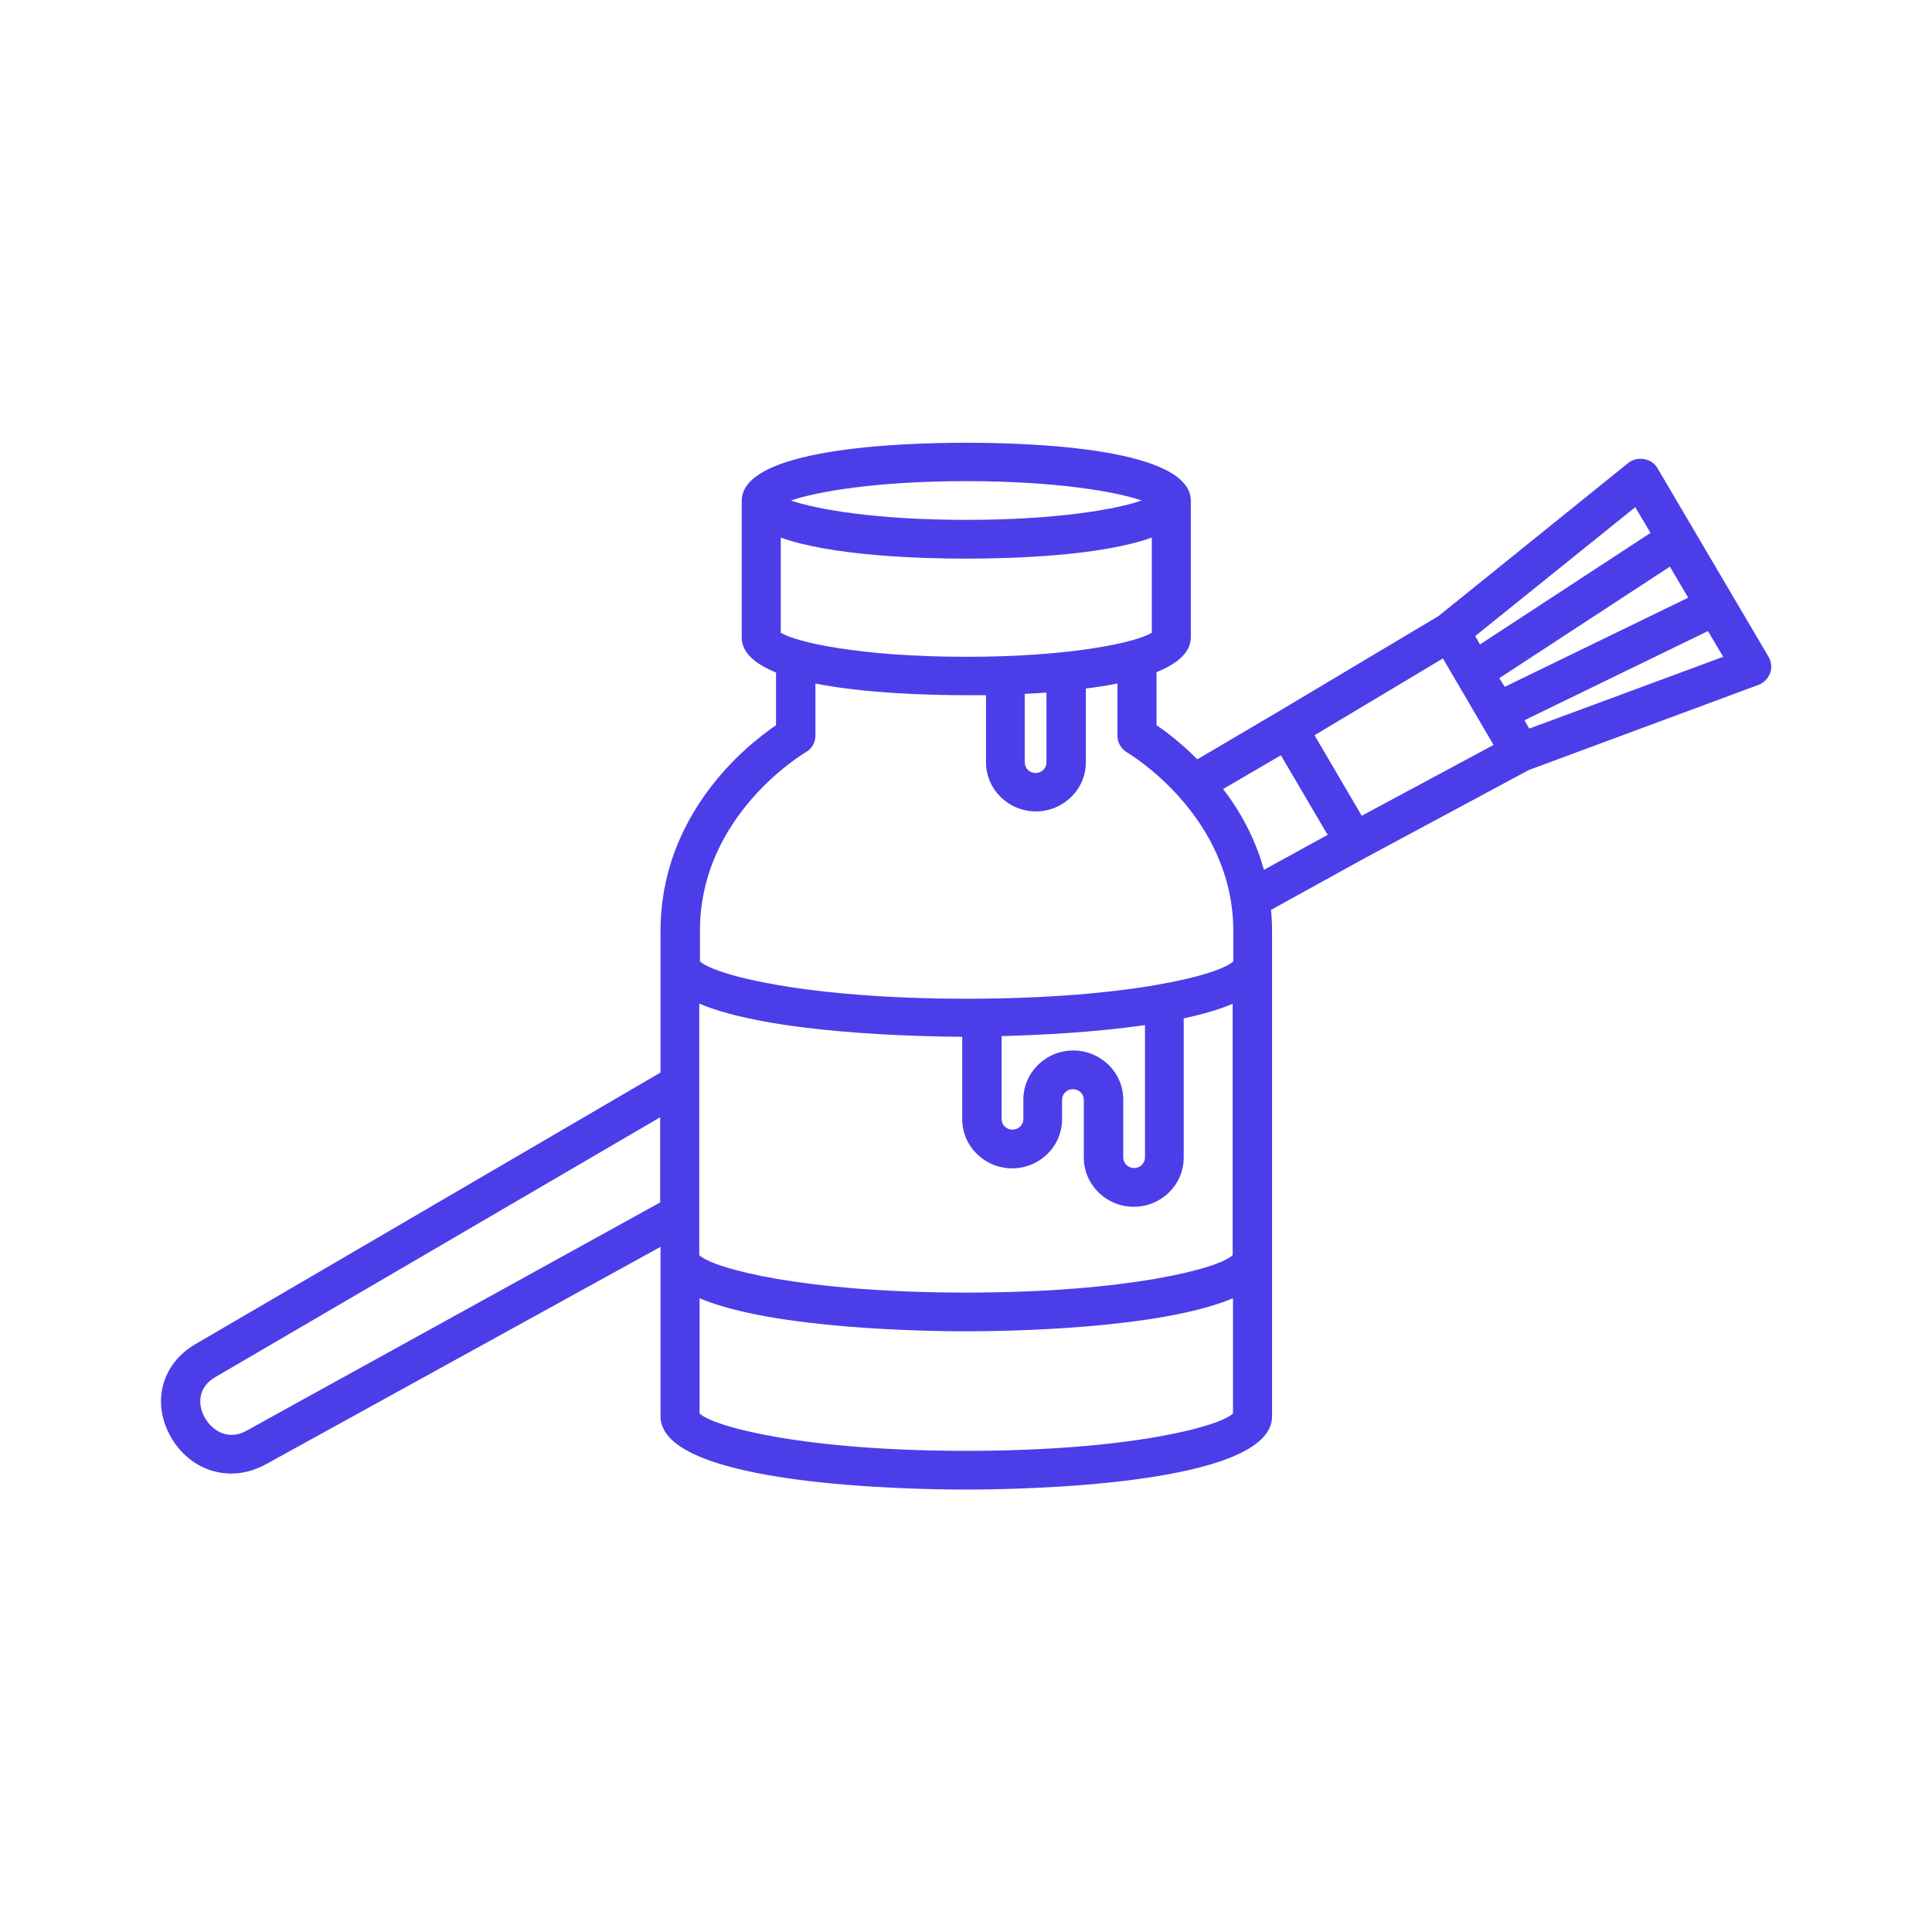 <svg width="48" height="48" viewBox="0 0 48 48" fill="none" xmlns="http://www.w3.org/2000/svg">
<path d="M43.944 16.326L41.184 11.639C41.116 11.514 40.99 11.431 40.846 11.406C40.703 11.382 40.559 11.415 40.449 11.506L35.739 15.306L31.747 17.687L29.747 18.865C29.342 18.458 28.97 18.176 28.734 18.018V16.699C29.249 16.492 29.586 16.21 29.586 15.828V12.444C29.586 11.141 25.687 11 24.007 11C22.327 11 18.428 11.141 18.428 12.444V15.837C18.428 16.218 18.765 16.5 19.28 16.708V18.018C18.546 18.516 16.411 20.225 16.411 23.129V26.646C10.882 29.874 5.193 33.2 4.847 33.4C4.003 33.897 3.758 34.868 4.256 35.722C4.594 36.295 5.151 36.61 5.742 36.61C6.029 36.61 6.316 36.535 6.594 36.386C6.906 36.212 11.414 33.731 16.411 30.977V35.191C16.411 36.925 22.741 37.008 24.007 37.008C25.273 37.008 31.604 36.917 31.604 35.191V23.129C31.604 22.955 31.595 22.78 31.578 22.606L33.891 21.329L37.985 19.13L43.691 17.015C43.826 16.965 43.927 16.857 43.978 16.724C44.028 16.6 44.011 16.451 43.944 16.326ZM37.318 16.957L37.25 16.849L41.488 14.078L41.943 14.849L37.386 17.064L37.318 16.957ZM40.627 12.601L41.007 13.24L36.769 16.011L36.651 15.803L40.627 12.601ZM25.459 17.239C25.636 17.23 25.813 17.222 25.999 17.206V18.939C25.999 19.089 25.881 19.205 25.729 19.205C25.577 19.205 25.459 19.089 25.459 18.939V17.239ZM24.007 16.318C21.323 16.318 19.753 15.944 19.398 15.72V13.356C20.665 13.812 22.859 13.879 24.007 13.879C25.155 13.879 27.35 13.812 28.616 13.356V15.72C28.261 15.944 26.691 16.318 24.007 16.318ZM24.007 11.954C26.269 11.954 27.738 12.22 28.363 12.435C27.746 12.651 26.269 12.916 24.007 12.916C21.745 12.916 20.276 12.651 19.652 12.435C20.276 12.22 21.745 11.954 24.007 11.954ZM20.015 18.691C20.167 18.608 20.259 18.45 20.259 18.276V16.982C21.509 17.23 23.096 17.272 24.015 17.272C24.159 17.272 24.319 17.272 24.497 17.272V18.939C24.497 19.611 25.054 20.159 25.737 20.159C26.421 20.159 26.978 19.611 26.978 18.939V17.106C27.248 17.073 27.51 17.031 27.763 16.982V18.284C27.763 18.45 27.856 18.608 28.008 18.699C28.033 18.715 30.641 20.25 30.641 23.137V23.884C30.304 24.216 28.05 24.813 24.015 24.813C19.989 24.813 17.736 24.216 17.39 23.884V23.137C17.381 20.242 19.989 18.707 20.015 18.691ZM17.381 24.938C19.154 25.684 22.808 25.75 23.906 25.759V27.808C23.906 28.48 24.463 29.027 25.147 29.027C25.83 29.027 26.387 28.48 26.387 27.808V27.327C26.387 27.177 26.506 27.061 26.657 27.061C26.809 27.061 26.927 27.177 26.927 27.327V28.762C26.927 29.434 27.485 29.982 28.168 29.982C28.852 29.982 29.409 29.434 29.409 28.762V25.302C29.865 25.203 30.279 25.087 30.625 24.938V31.184C30.279 31.516 28.025 32.114 23.999 32.114C19.973 32.114 17.719 31.516 17.373 31.184V24.938H17.381ZM26.666 26.099C25.982 26.099 25.425 26.646 25.425 27.318V27.8C25.425 27.949 25.307 28.065 25.155 28.065C25.003 28.065 24.885 27.949 24.885 27.8V25.742C25.813 25.717 27.181 25.651 28.447 25.468V28.754C28.447 28.903 28.329 29.019 28.177 29.019C28.025 29.019 27.907 28.903 27.907 28.754V27.318C27.907 26.646 27.35 26.099 26.666 26.099ZM6.121 35.548C5.683 35.789 5.294 35.565 5.1 35.241C4.906 34.918 4.906 34.478 5.337 34.221C5.674 34.022 11.034 30.894 16.402 27.758V29.874C11.464 32.603 6.442 35.366 6.121 35.548ZM24.007 36.046C19.981 36.046 17.727 35.449 17.381 35.117V32.255C19.204 33.026 23.045 33.076 24.007 33.076C24.961 33.076 28.801 33.026 30.633 32.255V35.117C30.287 35.449 28.033 36.046 24.007 36.046ZM31.401 21.611C31.182 20.814 30.802 20.142 30.388 19.603L31.823 18.765L32.954 20.69L32.988 20.74L31.401 21.611ZM33.832 20.267L32.659 18.267L35.849 16.359L37.107 18.508L33.832 20.267ZM37.993 18.102L37.875 17.894L42.433 15.679L42.813 16.318L37.993 18.102Z" fill="#4B3EE9"/>
</svg>
